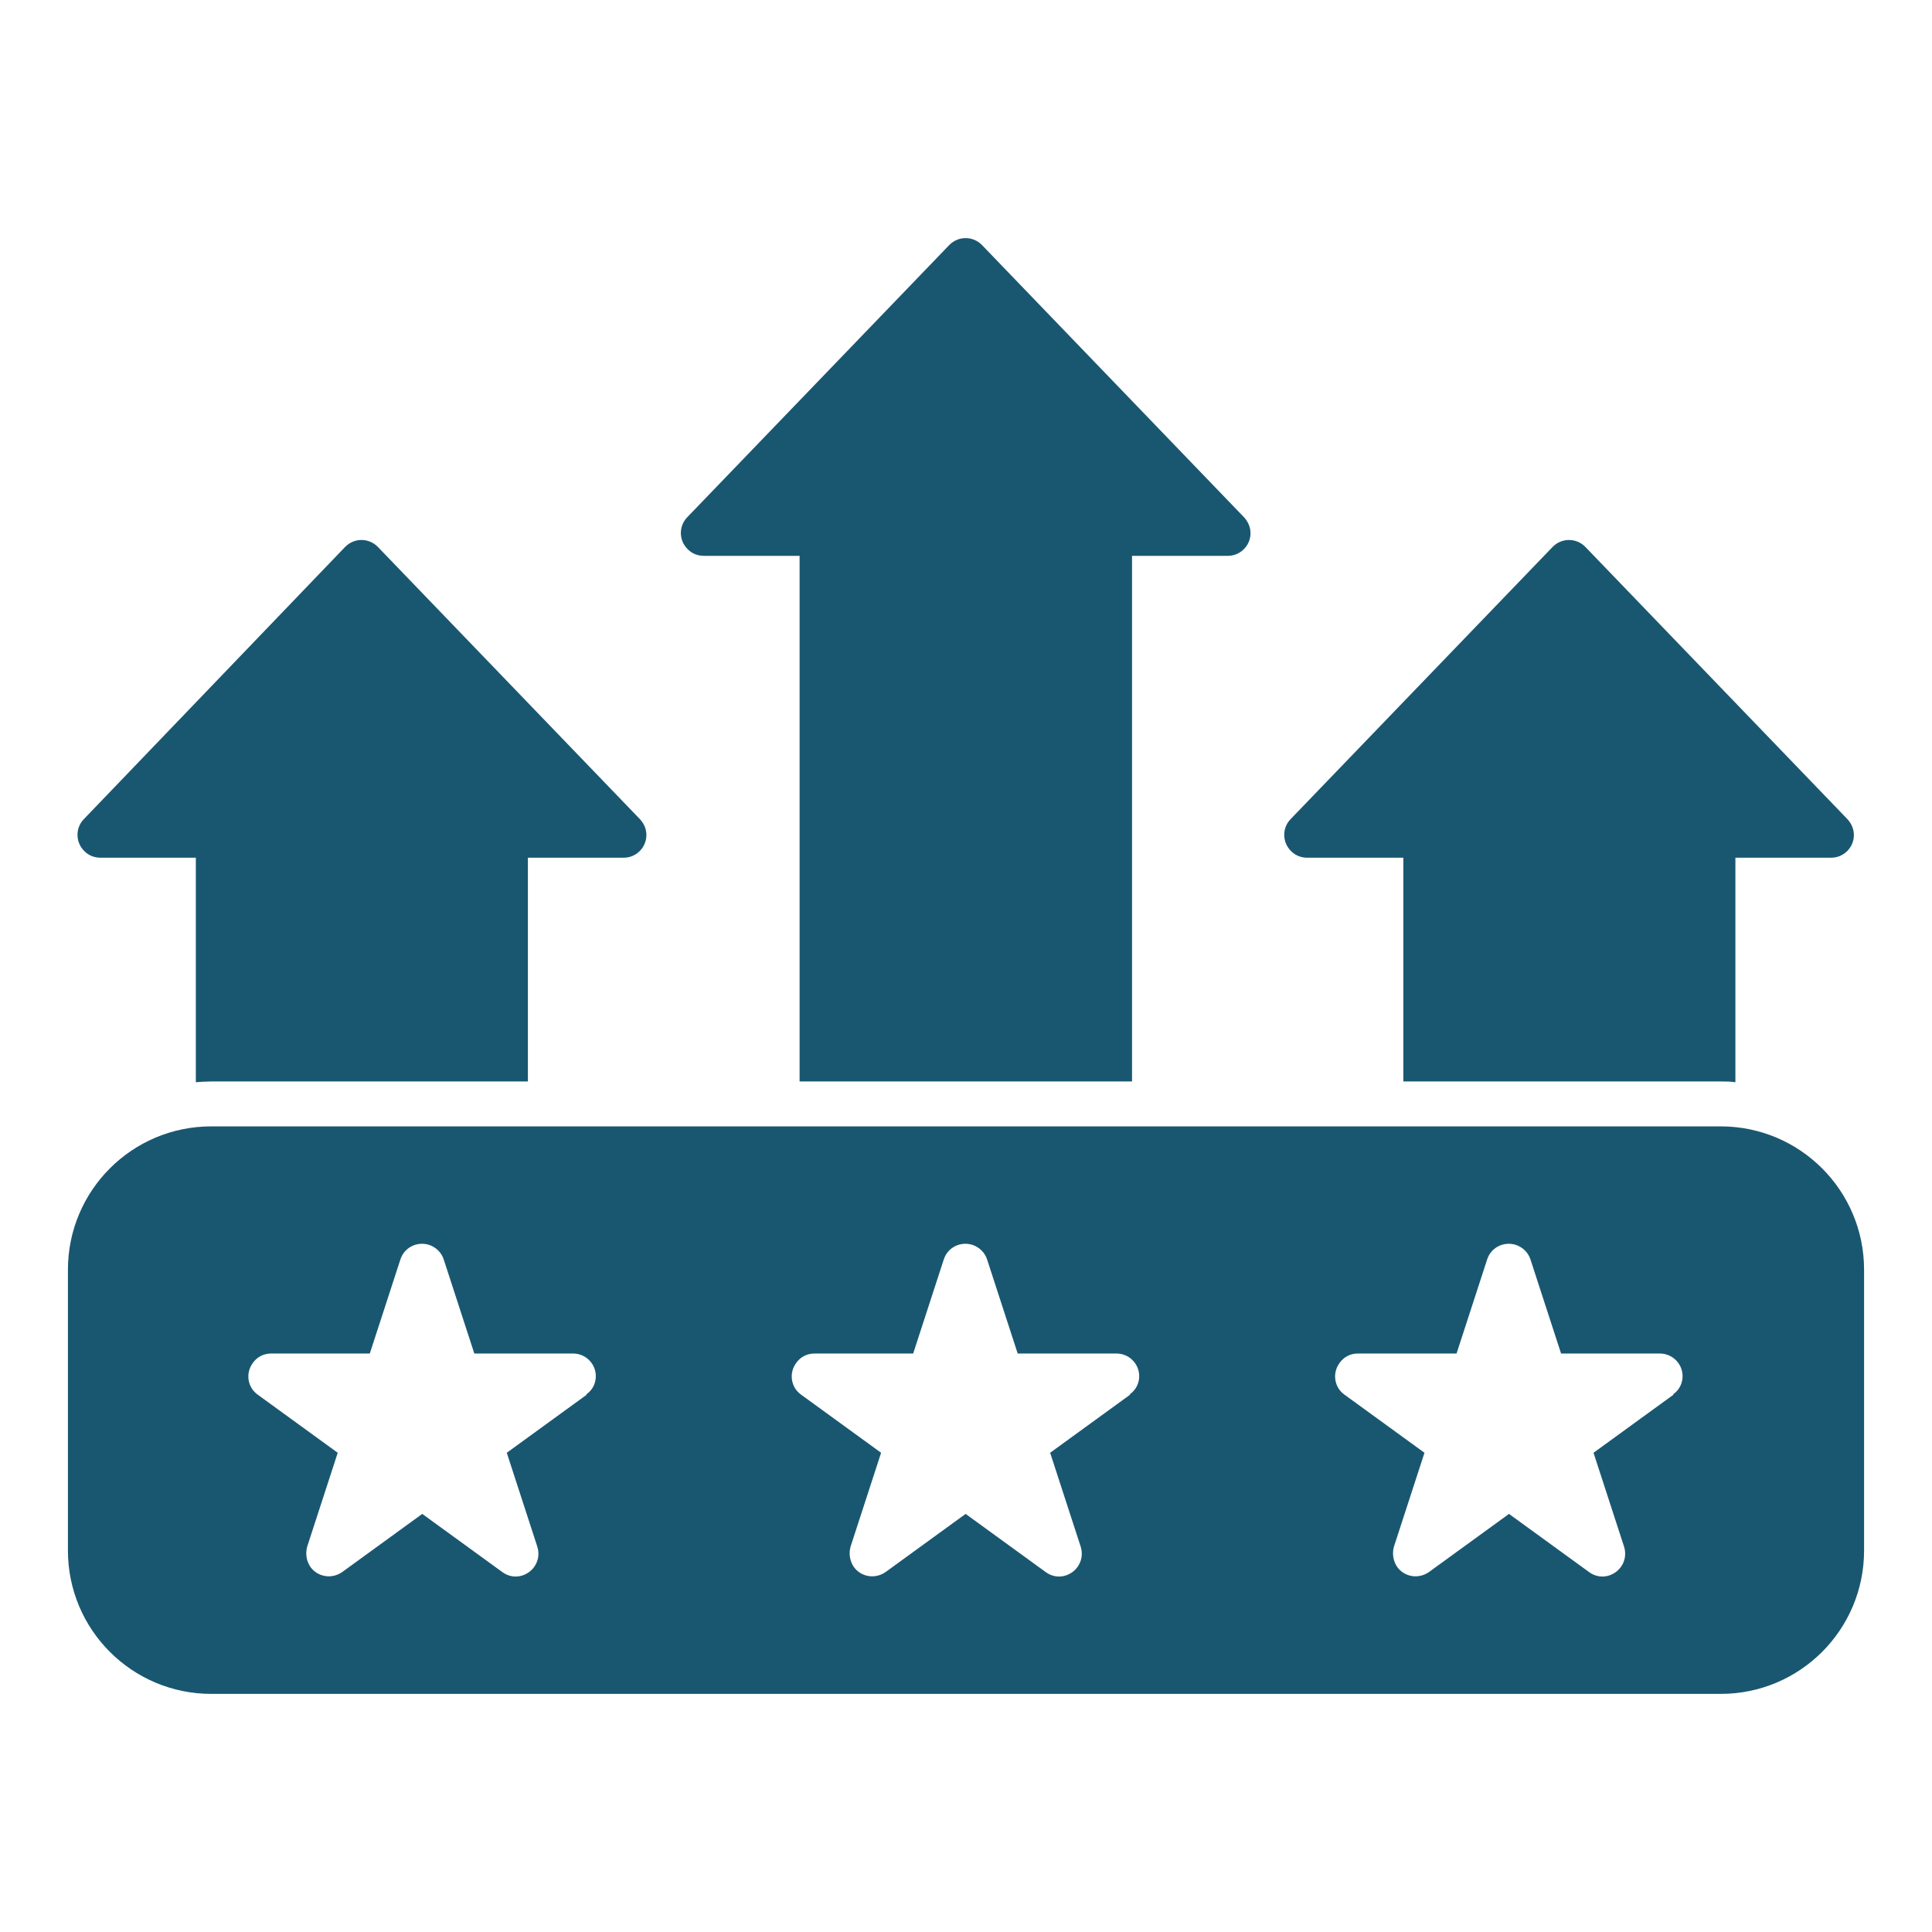 <?xml version="1.0" encoding="UTF-8"?>
<svg id="Icon" xmlns="http://www.w3.org/2000/svg" version="1.1" viewBox="0 0 512 512">
  <!-- Generator: Adobe Illustrator 29.2.1, SVG Export Plug-In . SVG Version: 2.1.0 Build 116)  -->
  <defs>
    <style>
      .st0 {
        fill: #195771;
      }
    </style>
  </defs>
  <path class="st0" d="M456,298.5H56c-21,0-38,17-38,38v74.4c0,21,17,38,38,38h400c21,0,38-17,38-38v-74.4c0-21-17-38-38-38ZM155.5,369.6l-21.2,15.4,8.1,24.9c1,3.2-.7,6.5-3.9,7.6-1.8.6-3.8.3-5.4-.9l-21.2-15.4-21.2,15.4c-2.7,1.9-6.4,1.4-8.4-1.3-1.1-1.6-1.4-3.5-.9-5.4l8.1-24.9-21.2-15.4c-2.7-1.9-3.3-5.7-1.3-8.4,1.1-1.6,2.9-2.5,4.8-2.5h26.2l8.1-24.9c1-3.2,4.4-4.9,7.6-3.9,1.8.6,3.3,2,3.9,3.9l8.1,24.9h26.2c3.3,0,6,2.7,6,6,0,1.9-.9,3.7-2.5,4.8h0ZM299.5,369.6l-21.2,15.4,8.1,24.9c1,3.2-.7,6.5-3.9,7.6-1.8.6-3.8.3-5.4-.9l-21.2-15.4-21.2,15.4c-2.7,1.9-6.4,1.4-8.4-1.3-1.1-1.6-1.4-3.6-.9-5.4l8.1-24.9-21.2-15.4c-2.7-1.9-3.3-5.7-1.3-8.4,1.1-1.6,2.9-2.5,4.8-2.5h26.2l8.1-24.9c1-3.2,4.4-4.9,7.6-3.9,1.8.6,3.3,2,3.9,3.9l8.1,24.9h26.2c3.3,0,6,2.7,6,6,0,1.9-.9,3.7-2.5,4.8h0ZM443.5,369.6l-21.2,15.4,8.1,24.9c1,3.2-.7,6.5-3.9,7.6-1.8.6-3.8.3-5.4-.9l-21.2-15.4-21.2,15.4c-2.7,1.9-6.4,1.4-8.4-1.3-1.1-1.6-1.4-3.6-.9-5.4l8.1-24.9-21.2-15.4c-2.7-1.9-3.3-5.7-1.3-8.4,1.1-1.6,2.9-2.5,4.8-2.5h26.2l8.1-24.9c1-3.2,4.4-4.9,7.6-3.9,1.8.6,3.3,2,3.9,3.9l8.1,24.9h26.2c3.3,0,6,2.7,6,6,0,1.9-.9,3.7-2.5,4.8h0Z"/>
  <path class="st0" d="M26.5,227.3h25.4v59.5c1.3-.1,2.7-.2,4-.2h84v-59.3h25.4c3.3,0,6-2.7,6-6,0-1.6-.6-3-1.7-4.2l-69.5-72.2c-2.4-2.4-6.2-2.4-8.6,0L22.2,217.1c-2.3,2.4-2.2,6.2.2,8.5,1.1,1.1,2.6,1.7,4.2,1.7h0Z"/>
  <path class="st0" d="M186.5,147.3h25.4v139.3h88.1v-139.3h25.4c3.3,0,6-2.7,6-6,0-1.5-.6-3-1.7-4.2l-69.5-72.2c-2.4-2.4-6.2-2.4-8.6,0l-69.5,72.2c-2.3,2.4-2.2,6.2.2,8.5,1.1,1.1,2.6,1.7,4.2,1.7h0Z"/>
  <path class="st0" d="M346.5,227.3h25.4v59.3h84c1.4,0,2.7,0,4,.2v-59.5h25.4c3.3,0,6-2.7,6-6,0-1.5-.6-3-1.7-4.2l-69.5-72.2c-2.4-2.4-6.2-2.4-8.6,0l-69.5,72.2c-2.3,2.4-2.2,6.2.2,8.5,1.1,1.1,2.6,1.7,4.2,1.7h0Z"/>
</svg>